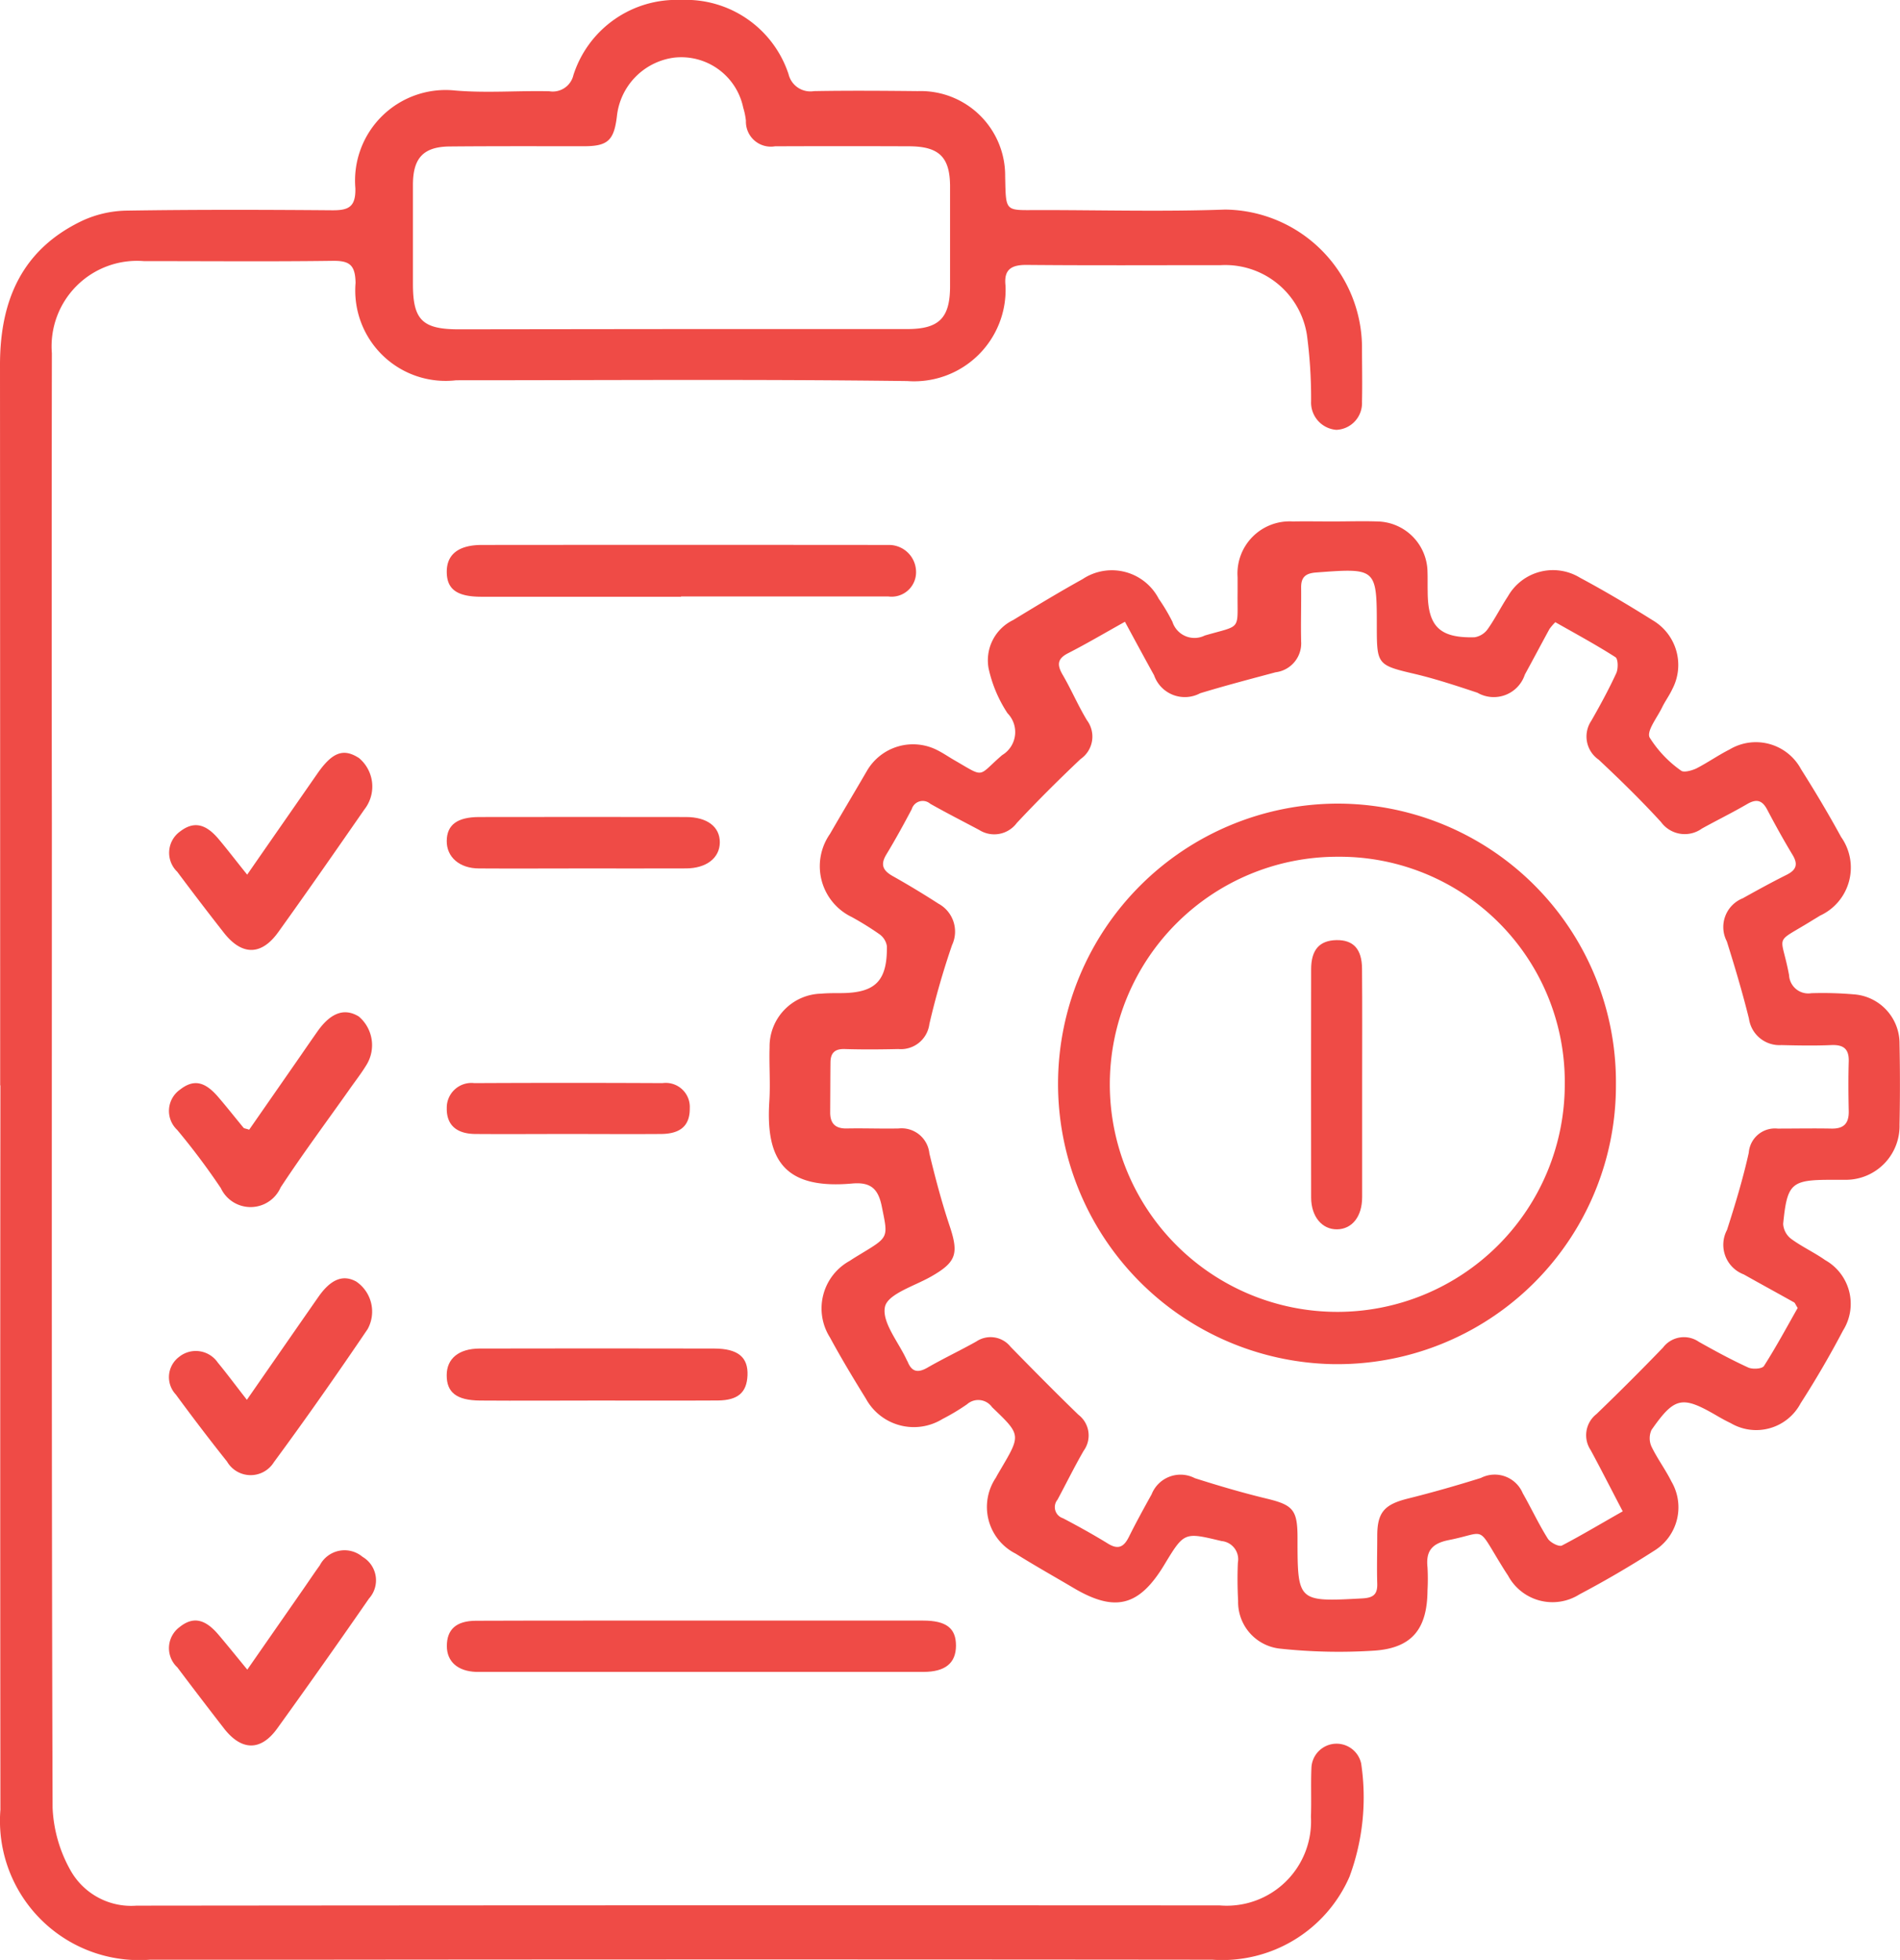 <svg xmlns="http://www.w3.org/2000/svg" width="65.208" height="67.241" viewBox="0 0 65.208 67.241"><defs><style>.a{fill:#ef4b46;}</style></defs><g transform="translate(-8.245 -7.754)"><path class="a" d="M8.251,44.992q0-12.361-.006-24.72c0-2.21.751-3.955,2.817-4.942a3.766,3.766,0,0,1,1.517-.35c2.351-.037,4.7-.031,7.053-.012.561.006.826-.1.809-.755a3.109,3.109,0,0,1,3.431-3.353c1.068.091,2.152,0,3.228.025a.727.727,0,0,0,.824-.553,3.712,3.712,0,0,1,3.686-2.579,3.71,3.71,0,0,1,3.7,2.552.77.77,0,0,0,.873.575c1.186-.021,2.372-.012,3.559,0a2.9,2.9,0,0,1,3,2.926c.029,1.267-.021,1.153,1.221,1.155,2.109,0,4.22.058,6.326-.017a4.75,4.75,0,0,1,4.7,4.689c0,.637.014,1.275,0,1.912a.918.918,0,0,1-.88.956.939.939,0,0,1-.867-.979,16.461,16.461,0,0,0-.145-2.289,2.837,2.837,0,0,0-2.955-2.382c-2.218,0-4.439.012-6.657-.008-.534-.006-.793.159-.731.71a3.139,3.139,0,0,1-3.369,3.274C34.223,20.761,29.06,20.8,23.9,20.8a3.1,3.1,0,0,1-3.452-3.34c-.01-.629-.217-.766-.8-.757-2.152.029-4.307.008-6.459.01a2.932,2.932,0,0,0-3.164,3.158q-.012,8.077,0,16.152c0,11.25-.012,22.5.025,33.751a4.784,4.784,0,0,0,.621,2.158,2.388,2.388,0,0,0,2.26,1.2q18.588-.019,37.176-.008a2.893,2.893,0,0,0,3.129-3.04c.021-.571-.008-1.142.019-1.714a.864.864,0,0,1,1.705-.116,7.842,7.842,0,0,1-.4,3.884,4.764,4.764,0,0,1-4.71,2.848q-15.456-.016-30.914,0c-1.846,0-3.69,0-5.536,0a4.778,4.778,0,0,1-5.141-5.145q-.012-12.426,0-24.852ZM31.613,19.043c2.589,0,5.18,0,7.771,0,1.093,0,1.465-.383,1.467-1.461q0-1.714,0-3.425c0-1.012-.375-1.378-1.395-1.384q-2.306-.009-4.611,0a.856.856,0,0,1-1-.877,2.4,2.4,0,0,0-.093-.449,2.172,2.172,0,0,0-2.384-1.714,2.271,2.271,0,0,0-1.951,2.012c-.1.826-.312,1.024-1.124,1.026-1.536,0-3.073-.006-4.609.008-.9.008-1.262.387-1.267,1.3,0,1.14,0,2.283,0,3.423,0,1.223.323,1.548,1.56,1.55Q27.793,19.047,31.613,19.043Z" transform="translate(0 0)"></path><path class="a" d="M40.36,16.4c.5,0,1.012-.017,1.517,0A1.754,1.754,0,0,1,43.6,18.134c.008.219,0,.439.006.66,0,1.2.4,1.612,1.612,1.579a.688.688,0,0,0,.451-.284c.252-.356.449-.753.691-1.12a1.779,1.779,0,0,1,2.473-.639c.851.455,1.682.95,2.5,1.463A1.778,1.778,0,0,1,52,22.155c-.1.217-.248.414-.352.631-.168.346-.532.8-.426,1.024A3.951,3.951,0,0,0,52.3,24.947c.091.077.368,0,.524-.072.391-.2.751-.455,1.142-.652a1.758,1.758,0,0,1,2.454.677c.482.762.944,1.536,1.374,2.324a1.815,1.815,0,0,1-.724,2.7c-.093.06-.188.114-.281.172-1.341.83-1.053.4-.78,1.869a.66.66,0,0,0,.766.619,12.5,12.5,0,0,1,1.447.039A1.689,1.689,0,0,1,59.8,34.326q.028,1.384,0,2.769a1.845,1.845,0,0,1-1.869,1.891c-.153,0-.306,0-.461,0-1.389,0-1.525.112-1.664,1.515a.7.7,0,0,0,.269.507c.37.273.8.47,1.173.733a1.72,1.72,0,0,1,.613,2.415q-.674,1.282-1.457,2.5a1.724,1.724,0,0,1-2.4.677c-.159-.075-.312-.159-.464-.248-1.2-.7-1.455-.658-2.252.482a.691.691,0,0,0,0,.573c.2.414.48.788.685,1.2a1.749,1.749,0,0,1-.6,2.376q-1.245.8-2.56,1.494a1.73,1.73,0,0,1-2.45-.648c-.11-.163-.213-.333-.315-.5-.749-1.233-.457-.964-1.72-.716-.579.116-.788.379-.728.937a7.2,7.2,0,0,1,0,.791c-.01,1.3-.513,1.964-1.794,2.063a18.913,18.913,0,0,1-3.282-.068A1.608,1.608,0,0,1,37.1,53.435c-.023-.437-.027-.88-.008-1.316a.627.627,0,0,0-.559-.739c-1.283-.306-1.279-.323-1.97.82-.863,1.424-1.687,1.631-3.112.788-.66-.391-1.333-.766-1.983-1.175a1.794,1.794,0,0,1-.681-2.608c.052-.1.108-.192.163-.286.7-1.188.7-1.178-.294-2.132a.58.58,0,0,0-.859-.1,7.265,7.265,0,0,1-.846.507,1.875,1.875,0,0,1-2.626-.7c-.428-.691-.848-1.389-1.233-2.1a1.861,1.861,0,0,1,.683-2.63c.147-.1.3-.188.447-.279.9-.544.861-.536.65-1.579-.122-.615-.383-.848-1.014-.793-2.359.213-2.976-.838-2.846-2.831.039-.613-.012-1.231.008-1.844A1.813,1.813,0,0,1,22.788,32.6c.219-.019.439-.019.658-.019,1.2,0,1.616-.406,1.6-1.612a.62.62,0,0,0-.255-.408,10.389,10.389,0,0,0-.95-.59,1.933,1.933,0,0,1-.749-2.85c.418-.724.846-1.438,1.267-2.161a1.829,1.829,0,0,1,2.444-.7c.195.1.377.226.567.335,1.07.619.772.559,1.633-.18a.921.921,0,0,0,.184-1.434,4.539,4.539,0,0,1-.652-1.548,1.533,1.533,0,0,1,.842-1.649c.788-.48,1.577-.958,2.384-1.405a1.813,1.813,0,0,1,2.616.675,6.259,6.259,0,0,1,.47.791.793.793,0,0,0,1.109.468c1.289-.373,1.111-.149,1.126-1.471,0-.176,0-.352,0-.528A1.789,1.789,0,0,1,38.975,16.4c.461-.008.923,0,1.384,0ZM50.3,50.36c-.391-.745-.735-1.426-1.1-2.1a.92.92,0,0,1,.2-1.238q1.161-1.118,2.281-2.278a.9.9,0,0,1,1.231-.2c.555.312,1.115.617,1.695.882.149.068.478.048.54-.052.422-.66.793-1.351,1.157-1.991-.077-.122-.091-.174-.124-.192-.573-.321-1.151-.635-1.724-.958a1.086,1.086,0,0,1-.577-1.527c.281-.873.548-1.755.747-2.649a.9.9,0,0,1,.991-.828c.617,0,1.231-.012,1.846,0,.416.008.6-.17.594-.59-.012-.571-.017-1.142,0-1.714.012-.43-.18-.579-.6-.561-.571.025-1.142.014-1.714,0a1.056,1.056,0,0,1-1.111-.908c-.221-.892-.484-1.774-.759-2.649a1.062,1.062,0,0,1,.548-1.48c.5-.279,1-.553,1.509-.807.329-.166.393-.358.2-.679-.306-.507-.594-1.026-.869-1.55-.17-.325-.364-.383-.683-.2-.513.3-1.045.559-1.562.846a1.007,1.007,0,0,1-1.4-.223c-.681-.745-1.405-1.451-2.142-2.142a.965.965,0,0,1-.252-1.335c.306-.534.6-1.076.857-1.633.07-.153.064-.488-.029-.548-.677-.433-1.382-.813-2.063-1.2a1.826,1.826,0,0,0-.2.232c-.284.519-.561,1.045-.846,1.565a1.122,1.122,0,0,1-1.627.623c-.706-.234-1.416-.47-2.138-.642-1.281-.3-1.314-.319-1.316-1.583,0-2.061,0-2.055-2.084-1.9-.36.027-.517.159-.513.517.006.615-.014,1.231,0,1.846a1,1,0,0,1-.875,1.06c-.867.232-1.734.459-2.591.72a1.117,1.117,0,0,1-1.581-.617c-.327-.59-.648-1.184-1-1.836-.691.385-1.31.751-1.949,1.078-.375.19-.385.4-.192.735.3.513.532,1.062.838,1.567a.936.936,0,0,1-.221,1.331c-.749.708-1.482,1.438-2.185,2.189a.964.964,0,0,1-1.291.244c-.563-.3-1.13-.588-1.682-.9a.393.393,0,0,0-.635.186c-.277.524-.563,1.045-.869,1.55-.211.346-.128.55.209.741q.8.45,1.579.952a1.089,1.089,0,0,1,.464,1.42,27.5,27.5,0,0,0-.778,2.709.985.985,0,0,1-1.064.857c-.615.014-1.229.019-1.844,0-.344-.01-.484.141-.486.461-.006.571-.006,1.142-.01,1.714,0,.379.176.557.567.55.594-.012,1.186.012,1.78,0a.958.958,0,0,1,1.057.855c.2.828.418,1.656.687,2.463.331.981.244,1.267-.637,1.767-.565.321-1.476.592-1.573,1.031-.116.53.466,1.213.747,1.829.008.019.023.037.031.056.139.348.346.393.671.209.55-.317,1.128-.59,1.682-.9a.878.878,0,0,1,1.182.184c.768.784,1.538,1.565,2.326,2.328a.893.893,0,0,1,.182,1.231c-.319.55-.6,1.124-.9,1.682a.4.4,0,0,0,.188.637c.524.275,1.043.563,1.548.873.36.221.55.1.718-.242.244-.49.509-.973.776-1.453a1.066,1.066,0,0,1,1.482-.553c.811.259,1.631.5,2.459.7.911.219,1.066.383,1.066,1.345,0,2.206,0,2.2,2.229,2.08.36-.021.517-.128.507-.5-.017-.548,0-1.1,0-1.647,0-.805.248-1.074,1.033-1.273.848-.211,1.689-.451,2.523-.712a1.043,1.043,0,0,1,1.438.524c.294.515.544,1.055.859,1.556.085.137.385.29.486.238C48.886,51.182,49.561,50.778,50.3,50.36Z" transform="translate(13.637 9.244)"></path><path class="a" d="M24.426,34.62q3.787,0,7.576,0c.8,0,1.13.265,1.128.861s-.364.9-1.12.9q-7.611,0-15.221,0c-.043,0-.089,0-.132,0-.629-.025-1-.354-1-.888,0-.565.317-.865,1-.867C19.242,34.616,21.833,34.622,24.426,34.62Z" transform="translate(7.924 28.732)"></path><path class="a" d="M23.694,18.567q-3.424,0-6.848,0c-.855,0-1.2-.265-1.192-.877.008-.586.418-.9,1.206-.9q6.848-.006,13.7,0c.089,0,.176,0,.263,0a.93.93,0,0,1,.937.908.839.839,0,0,1-.952.859H23.694Z" transform="translate(7.924 9.66)"></path><path class="a" d="M13.732,37.549l1.925-2.767c.188-.271.37-.544.563-.811a.957.957,0,0,1,1.467-.292.933.933,0,0,1,.221,1.432q-1.555,2.247-3.154,4.464c-.565.778-1.223.759-1.821-.008q-.807-1.04-1.6-2.094a.9.9,0,0,1,.075-1.384c.461-.37.875-.288,1.347.275C13.064,36.729,13.364,37.1,13.732,37.549Z" transform="translate(3 27.486)"></path><path class="a" d="M13.8,28.564c.584-.84,1.182-1.7,1.78-2.56q.279-.407.563-.811.68-.965,1.418-.513a1.289,1.289,0,0,1,.265,1.66c-.182.3-.4.575-.6.863-.786,1.111-1.6,2.206-2.347,3.342a1.126,1.126,0,0,1-2.051.025,23.919,23.919,0,0,0-1.5-2,.893.893,0,0,1,.1-1.382c.457-.356.838-.29,1.3.244.3.348.584.71.877,1.064C13.627,28.523,13.683,28.523,13.8,28.564Z" transform="translate(2.997 17.947)"></path><path class="a" d="M13.729,24.414c.848-1.223,1.625-2.338,2.4-3.454.517-.747.9-.894,1.438-.546a1.274,1.274,0,0,1,.182,1.767c-.977,1.409-1.954,2.814-2.953,4.205-.582.811-1.248.809-1.867.021q-.813-1.037-1.6-2.092a.9.9,0,0,1,.1-1.384c.453-.348.861-.277,1.308.248C13.044,23.542,13.333,23.923,13.729,24.414Z" transform="translate(2.999 13.347)"></path><path class="a" d="M13.722,33.115c.88-1.267,1.666-2.4,2.452-3.528.424-.608.844-.78,1.3-.53a1.246,1.246,0,0,1,.393,1.631c-1.045,1.542-2.113,3.069-3.218,4.567a.938.938,0,0,1-1.608-.021c-.6-.753-1.186-1.523-1.757-2.3a.869.869,0,0,1,.108-1.289.914.914,0,0,1,1.331.192C13.039,32.219,13.335,32.62,13.722,33.115Z" transform="translate(2.996 22.663)"></path><path class="a" d="M20.81,31.9c-1.339,0-2.68.01-4.021,0-.8-.008-1.14-.281-1.136-.871,0-.565.41-.911,1.132-.913q4.02-.009,8.042,0c.826,0,1.178.3,1.149.927-.027.577-.323.848-1.014.855C23.579,31.906,22.195,31.9,20.81,31.9Z" transform="translate(7.923 23.903)"></path><path class="a" d="M20.316,23.065c-1.184,0-2.37.008-3.553,0-.673,0-1.115-.393-1.109-.944s.358-.817,1.109-.82q3.551-.006,7.1,0c.731,0,1.165.335,1.163.869s-.459.892-1.161.894C22.683,23.069,21.5,23.065,20.316,23.065Z" transform="translate(7.923 14.483)"></path><path class="a" d="M19.791,27.46c-1.053,0-2.107.008-3.16,0-.656-.006-.987-.321-.977-.886a.848.848,0,0,1,.95-.859q3.225-.016,6.453,0a.825.825,0,0,1,.937.863c.006.579-.3.875-.977.882C21.943,27.468,20.867,27.46,19.791,27.46Z" transform="translate(7.924 19.198)"></path><path class="a" d="M44.962,30.714A9.559,9.559,0,0,1,35.2,40.306a9.616,9.616,0,0,1,.166-19.229A9.556,9.556,0,0,1,44.962,30.714ZM35.4,22.9a7.807,7.807,0,1,0,7.806,7.812A7.727,7.727,0,0,0,35.4,22.9Z" transform="translate(18.742 14.247)"></path><path class="a" d="M31.742,28.268c0,1.3,0,2.589,0,3.884,0,.668-.344,1.1-.861,1.107s-.888-.437-.89-1.089q-.006-3.917,0-7.833c0-.673.292-.989.867-1s.875.3.88.977C31.749,25.634,31.742,26.952,31.742,28.268Z" transform="translate(23.252 16.67)"></path></g></svg>